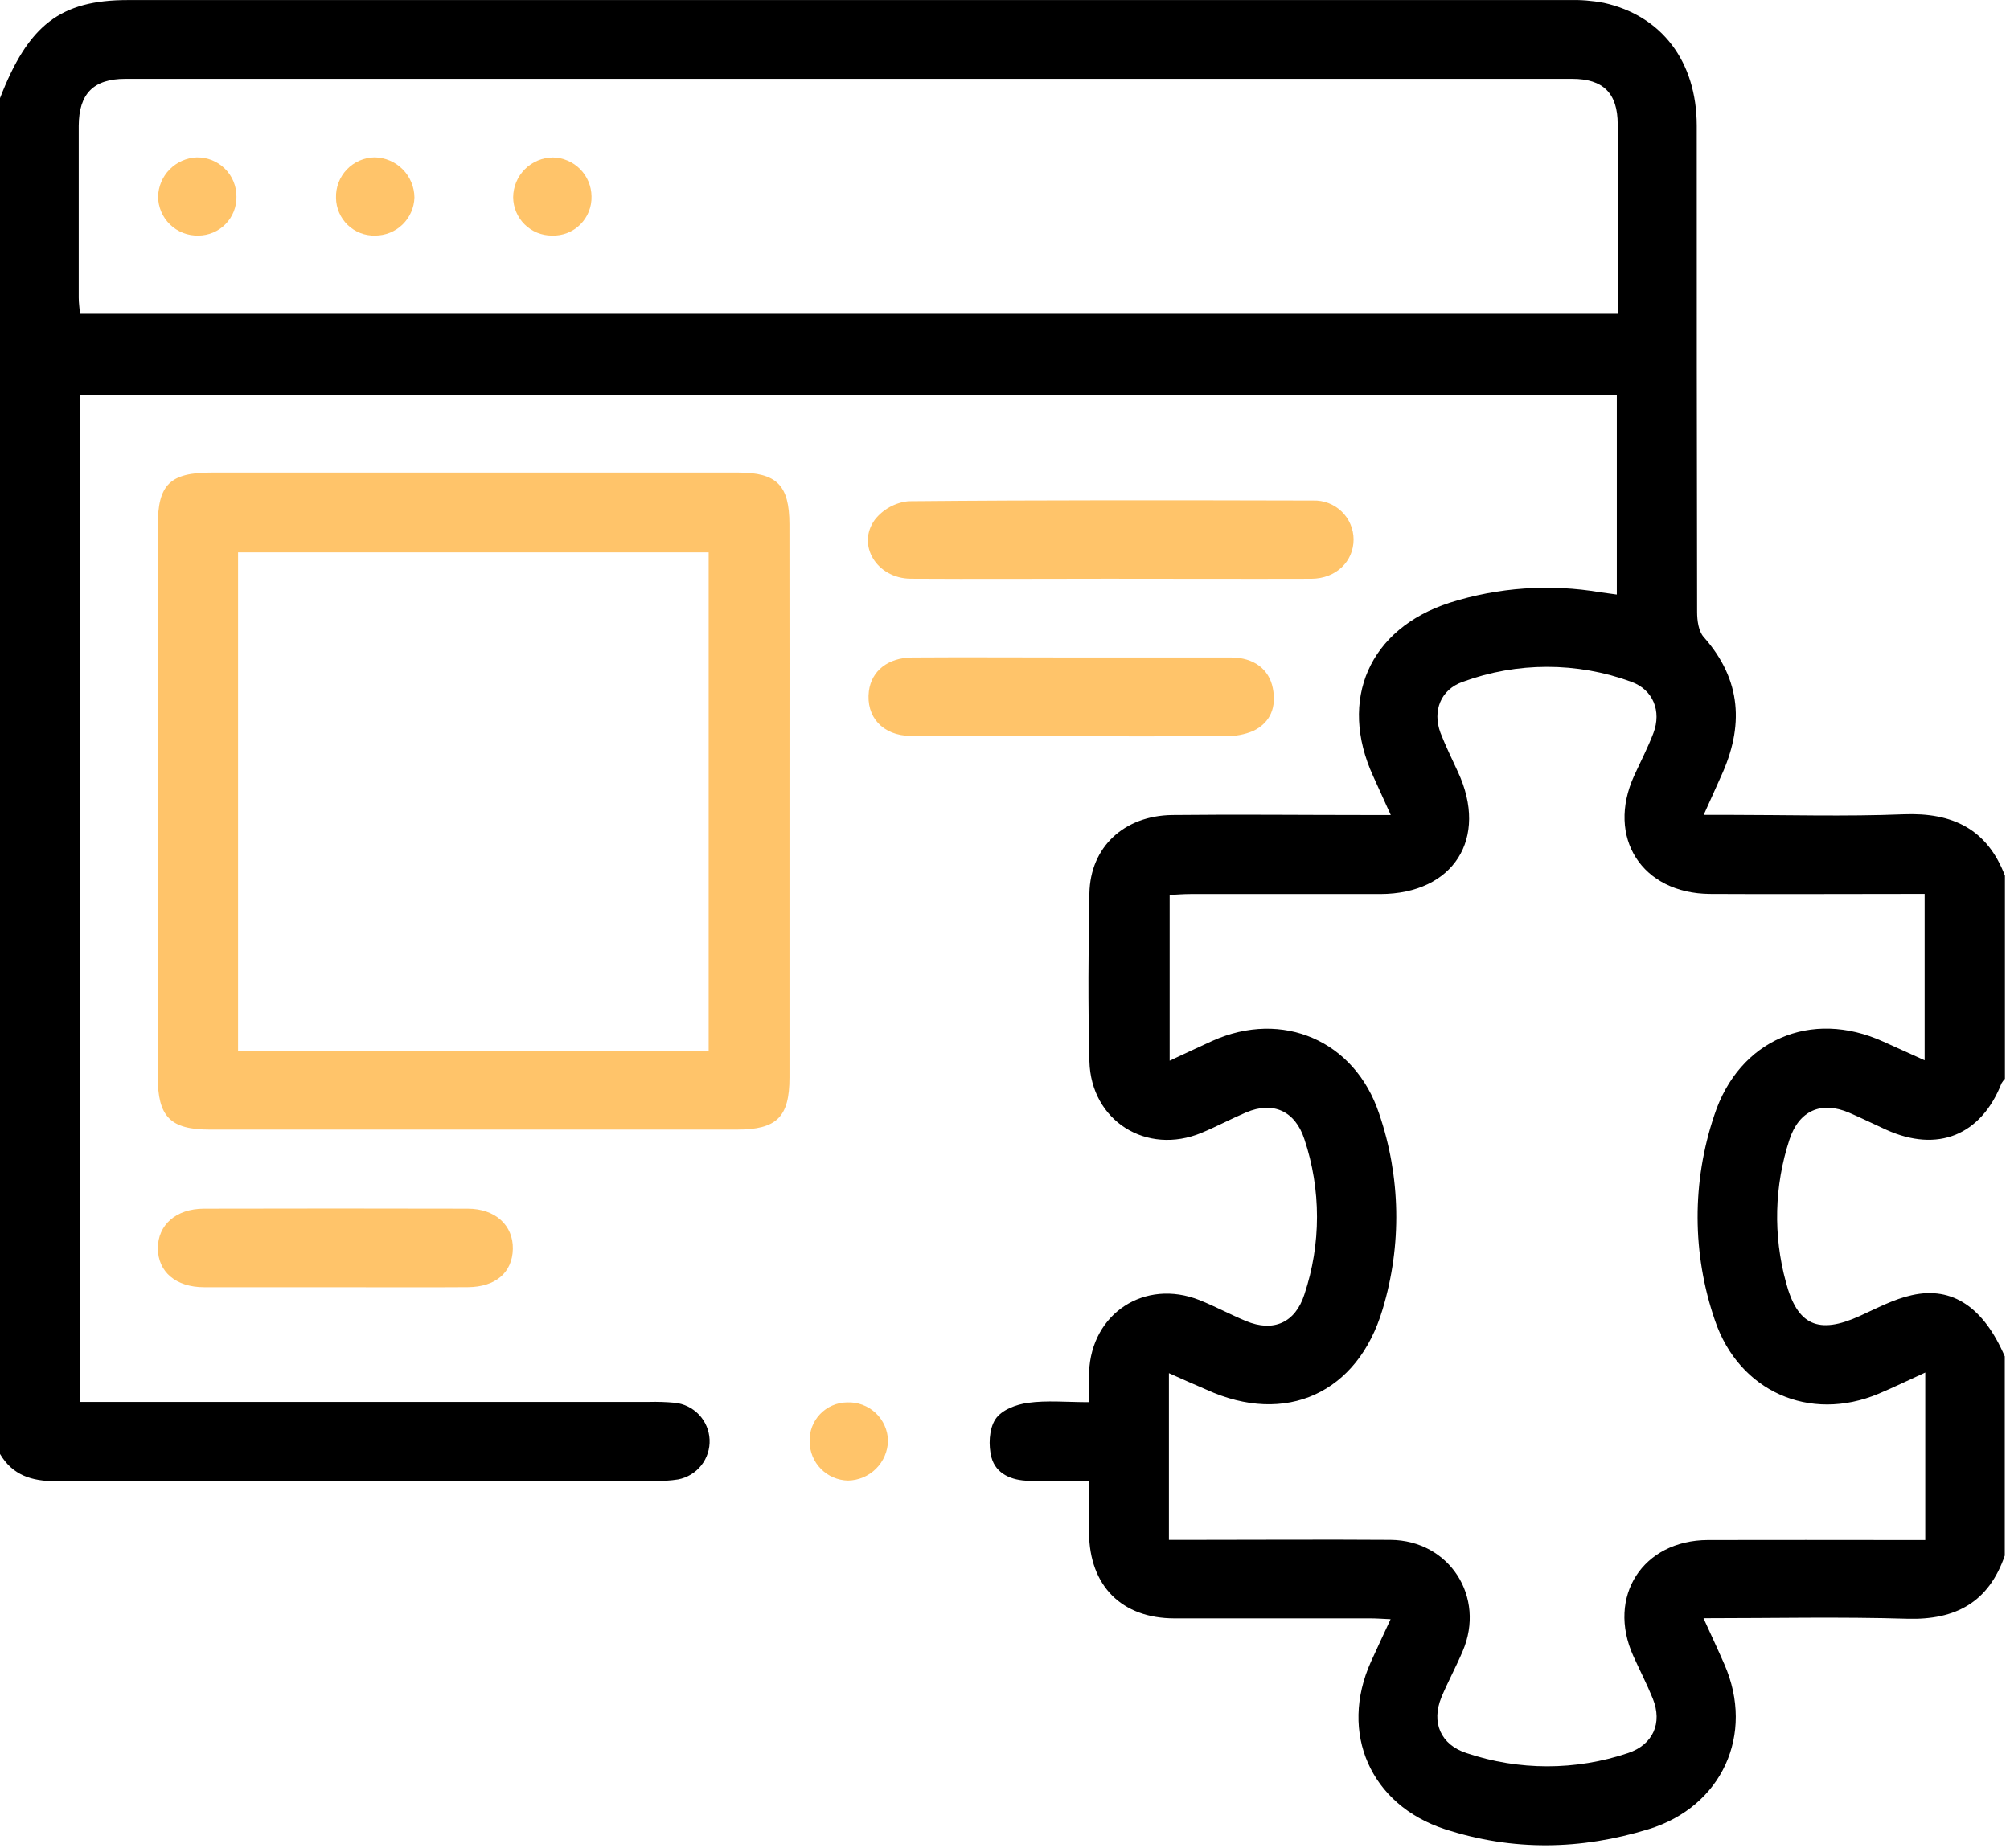 <svg width="385" height="354" viewBox="0 0 385 354" fill="none" xmlns="http://www.w3.org/2000/svg">
<path d="M384 298.023C380.93 306.933 374.63 310.403 365.29 310.123C352.46 309.733 339.61 310.023 326.29 310.023C327.76 313.253 329.06 316.023 330.29 318.853C336.18 332.293 329.79 346.133 315.8 350.433C302.8 354.433 289.8 354.673 276.74 350.433C262.52 345.783 256.45 331.993 262.59 318.373C263.76 315.783 264.97 313.213 266.36 310.213C264.82 310.143 263.64 310.053 262.47 310.053C249.97 310.053 237.47 310.053 224.97 310.053C214.86 310.053 208.68 303.823 208.6 293.693C208.6 290.583 208.6 287.473 208.6 283.693C204.6 283.693 200.83 283.693 197.01 283.693C193.77 283.633 190.77 282.383 189.91 279.223C189.31 276.963 189.44 273.813 190.63 271.953C191.82 270.093 194.63 269.083 196.87 268.763C200.52 268.253 204.31 268.633 208.61 268.633C208.61 266.483 208.55 264.633 208.61 262.863C209.04 251.613 219.27 244.923 229.77 249.083C232.77 250.283 235.65 251.843 238.64 253.083C243.92 255.283 248.1 253.403 249.84 248.013C253.068 238.349 253.068 227.897 249.84 218.233C248.07 212.843 243.84 210.923 238.68 213.123C235.81 214.343 233.05 215.823 230.17 217.023C219.63 221.413 208.97 214.753 208.67 203.333C208.39 192.613 208.46 181.873 208.67 171.143C208.83 162.313 215.27 156.273 224.51 156.143C236.88 156.003 249.26 156.143 261.63 156.143H266.39C265.12 153.343 264.08 151.023 263.03 148.723C256.31 134.063 262.27 120.463 277.67 115.473C287.003 112.516 296.908 111.83 306.56 113.473C307.56 113.623 308.49 113.733 309.69 113.903V75.753H15.29V268.583H124.35C125.975 268.541 127.601 268.595 129.22 268.743C130.997 268.918 132.652 269.726 133.881 271.021C135.111 272.316 135.833 274.01 135.915 275.794C135.998 277.577 135.435 279.331 134.331 280.734C133.226 282.137 131.653 283.095 129.9 283.433C128.423 283.67 126.925 283.758 125.43 283.693C87.18 283.693 48.94 283.693 10.69 283.773C6.04 283.773 2.42 282.633 0 278.553V18.803C5.42 4.803 11.55 0.013 24.49 0.013C116.49 0.013 208.49 0.013 300.49 0.013C302.733 -0.052 304.976 0.126 307.18 0.543C318.3 2.993 324.98 11.793 325 24.063C325 55.123 325 86.183 325.07 117.243C325.07 118.873 325.34 120.933 326.33 122.043C333.63 130.273 334.06 139.193 329.62 148.793C328.62 151.023 327.62 153.283 326.33 156.113H330.9C342.15 156.113 353.41 156.453 364.64 156.003C374.01 155.633 380.64 158.853 384.03 167.763V206.683C383.781 206.94 383.563 207.225 383.38 207.533C379.45 217.533 371.12 220.873 361.32 216.453C358.93 215.373 356.59 214.203 354.18 213.173C348.81 210.873 344.57 212.793 342.75 218.343C339.858 227.17 339.622 236.653 342.07 245.613C344.25 253.923 348.29 255.713 356.2 252.133C359.49 250.643 362.76 248.883 366.2 248.133C374.01 246.383 379.96 250.513 384 259.863V298.023ZM368.77 262.953C365.48 264.453 362.69 265.813 359.84 267.013C346.58 272.573 333.08 266.543 328.48 252.953C324.101 240.229 324.059 226.413 328.36 213.663C333.07 199.223 346.88 193.253 360.73 199.553L368.65 203.133V171.263H364.27C352.03 171.263 339.78 171.333 327.54 171.263C314.48 171.173 307.63 160.423 313.01 148.613C314.25 145.893 315.64 143.233 316.7 140.443C318.29 136.243 316.64 132.133 312.48 130.623C302.053 126.798 290.607 126.798 280.18 130.623C275.98 132.093 274.34 136.153 275.91 140.393C276.91 142.953 278.11 145.393 279.26 147.893C285.17 160.593 278.42 171.253 264.4 171.283C252.28 171.283 240.16 171.283 228.04 171.283C226.71 171.283 225.38 171.393 224.04 171.463V203.213C227.04 201.813 229.64 200.583 232.24 199.403C245.63 193.403 259.49 199.343 264.15 213.323C268.301 225.446 268.539 238.567 264.83 250.833C260.08 266.903 246.28 273.183 231.08 266.233C228.77 265.233 226.44 264.233 223.9 263.073V295.013H228.12C240.86 295.013 253.61 294.923 266.35 295.013C277.63 295.113 284.61 305.963 280.17 316.333C278.9 319.333 277.35 322.173 276.1 325.153C274.1 330.013 275.97 334.273 280.91 335.863C290.937 339.238 301.793 339.238 311.82 335.863C316.61 334.273 318.48 330.133 316.58 325.423C315.46 322.653 314.08 319.993 312.85 317.263C307.71 305.883 314.65 295.083 327.16 295.043C339.67 295.003 352.16 295.043 364.64 295.043H368.77V262.953ZM309.86 60.133C309.86 47.753 309.86 35.793 309.86 23.833C309.86 17.833 307.07 15.103 301.13 15.103H24C17.91 15.103 15.11 17.943 15.08 24.103C15.08 35.103 15.08 46.103 15.08 57.043C15.08 58.043 15.23 58.973 15.32 60.133H309.86Z" fill="black"/>
<path d="M151.22 153.643C151.22 171.23 151.22 188.82 151.22 206.413C151.22 214.053 148.77 216.413 141.1 216.413H40.22C32.62 216.413 30.22 213.963 30.22 206.273C30.22 171.093 30.22 135.913 30.22 100.733C30.22 92.823 32.55 90.533 40.54 90.533H141.37C148.79 90.533 151.2 92.943 151.21 100.443C151.23 118.196 151.233 135.93 151.22 153.643ZM135.74 201.313V105.823H45.6V201.313H135.74Z" fill="#FFC46A"/>
<path d="M212.25 110.873C199.64 110.873 187.04 110.953 174.43 110.873C167.97 110.813 164.02 104.443 167.57 99.563C168.35 98.57 169.322 97.744 170.429 97.135C171.535 96.527 172.754 96.149 174.01 96.023C199.84 95.783 225.68 95.833 251.51 95.893C252.512 95.857 253.511 96.022 254.448 96.379C255.385 96.736 256.24 97.278 256.964 97.972C257.688 98.665 258.265 99.498 258.661 100.418C259.057 101.339 259.264 102.331 259.27 103.333C259.27 107.563 255.92 110.853 251.19 110.883C238.21 110.923 225.23 110.873 212.25 110.873Z" fill="#FFC46A"/>
<path d="M205.14 140.993C194.9 140.993 184.67 141.073 174.43 140.993C169.05 140.933 165.83 137.313 166.43 132.413C166.93 128.533 170.07 125.993 174.74 125.963C184.98 125.893 195.22 125.963 205.46 125.963C215.7 125.963 225.69 125.963 235.8 125.963C240.17 125.963 243.09 128.213 243.8 131.843C244.51 135.473 243.38 138.383 240.1 140.013C238.392 140.741 236.545 141.083 234.69 141.013C224.82 141.103 214.96 141.063 205.09 141.063L205.14 140.993Z" fill="#FFC46A"/>
<path d="M64.18 246.613C55.82 246.613 47.47 246.613 39.11 246.613C33.64 246.613 30.25 243.613 30.24 239.153C30.23 234.693 33.7 231.573 39.06 231.563C55.9 231.523 72.74 231.523 89.58 231.563C94.89 231.563 98.33 234.773 98.23 239.293C98.13 243.813 94.91 246.563 89.63 246.603C81.15 246.663 72.66 246.613 64.18 246.613Z" fill="#FFC46A"/>
<path d="M155.08 276.193C155.044 275.225 155.202 274.26 155.545 273.354C155.889 272.449 156.41 271.621 157.078 270.92C157.746 270.219 158.548 269.659 159.437 269.273C160.325 268.887 161.282 268.683 162.25 268.673C163.25 268.629 164.248 268.785 165.186 269.132C166.125 269.479 166.984 270.01 167.715 270.693C168.445 271.377 169.031 272.2 169.439 273.114C169.847 274.027 170.069 275.013 170.09 276.013C170.049 278.03 169.228 279.952 167.8 281.377C166.372 282.802 164.447 283.617 162.43 283.653C160.475 283.611 158.613 282.809 157.24 281.416C155.868 280.022 155.093 278.149 155.08 276.193Z" fill="#FFC46A"/>
<path d="M71.85 45.133C70.882 45.16 69.918 44.993 69.015 44.643C68.112 44.293 67.288 43.767 66.59 43.094C65.893 42.422 65.337 41.618 64.954 40.728C64.571 39.839 64.369 38.882 64.36 37.913C64.325 36.913 64.491 35.916 64.847 34.98C65.203 34.045 65.743 33.19 66.434 32.466C67.126 31.742 67.954 31.164 68.873 30.765C69.791 30.366 70.779 30.154 71.78 30.143C73.8 30.185 75.724 31.012 77.143 32.45C78.562 33.888 79.365 35.823 79.38 37.843C79.323 39.8 78.504 41.657 77.097 43.019C75.69 44.38 73.808 45.139 71.85 45.133Z" fill="#FFC46A"/>
<path d="M105.72 45.133C103.761 45.141 101.879 44.372 100.486 42.994C99.093 41.616 98.303 39.742 98.29 37.783C98.306 35.765 99.115 33.835 100.543 32.409C101.971 30.983 103.902 30.176 105.92 30.163C107.876 30.204 109.74 31.005 111.117 32.395C112.494 33.785 113.277 35.656 113.3 37.613C113.33 38.614 113.153 39.61 112.782 40.539C112.411 41.469 111.852 42.312 111.142 43.018C110.431 43.723 109.583 44.274 108.65 44.638C107.718 45.002 106.72 45.17 105.72 45.133Z" fill="#FFC46A"/>
<path d="M38 45.133C37.001 45.16 36.007 44.987 35.075 44.625C34.143 44.262 33.293 43.718 32.575 43.023C31.856 42.329 31.283 41.498 30.889 40.579C30.495 39.661 30.288 38.673 30.28 37.673C30.329 35.718 31.118 33.854 32.488 32.458C33.858 31.062 35.706 30.239 37.66 30.153C38.661 30.132 39.655 30.311 40.584 30.681C41.514 31.052 42.36 31.605 43.071 32.308C43.783 33.011 44.346 33.85 44.727 34.775C45.108 35.7 45.3 36.693 45.29 37.693C45.306 38.662 45.13 39.624 44.771 40.524C44.412 41.424 43.878 42.244 43.2 42.936C42.522 43.628 41.713 44.179 40.82 44.556C39.928 44.933 38.969 45.129 38 45.133Z" fill="#FFC46A"/>
</svg>
